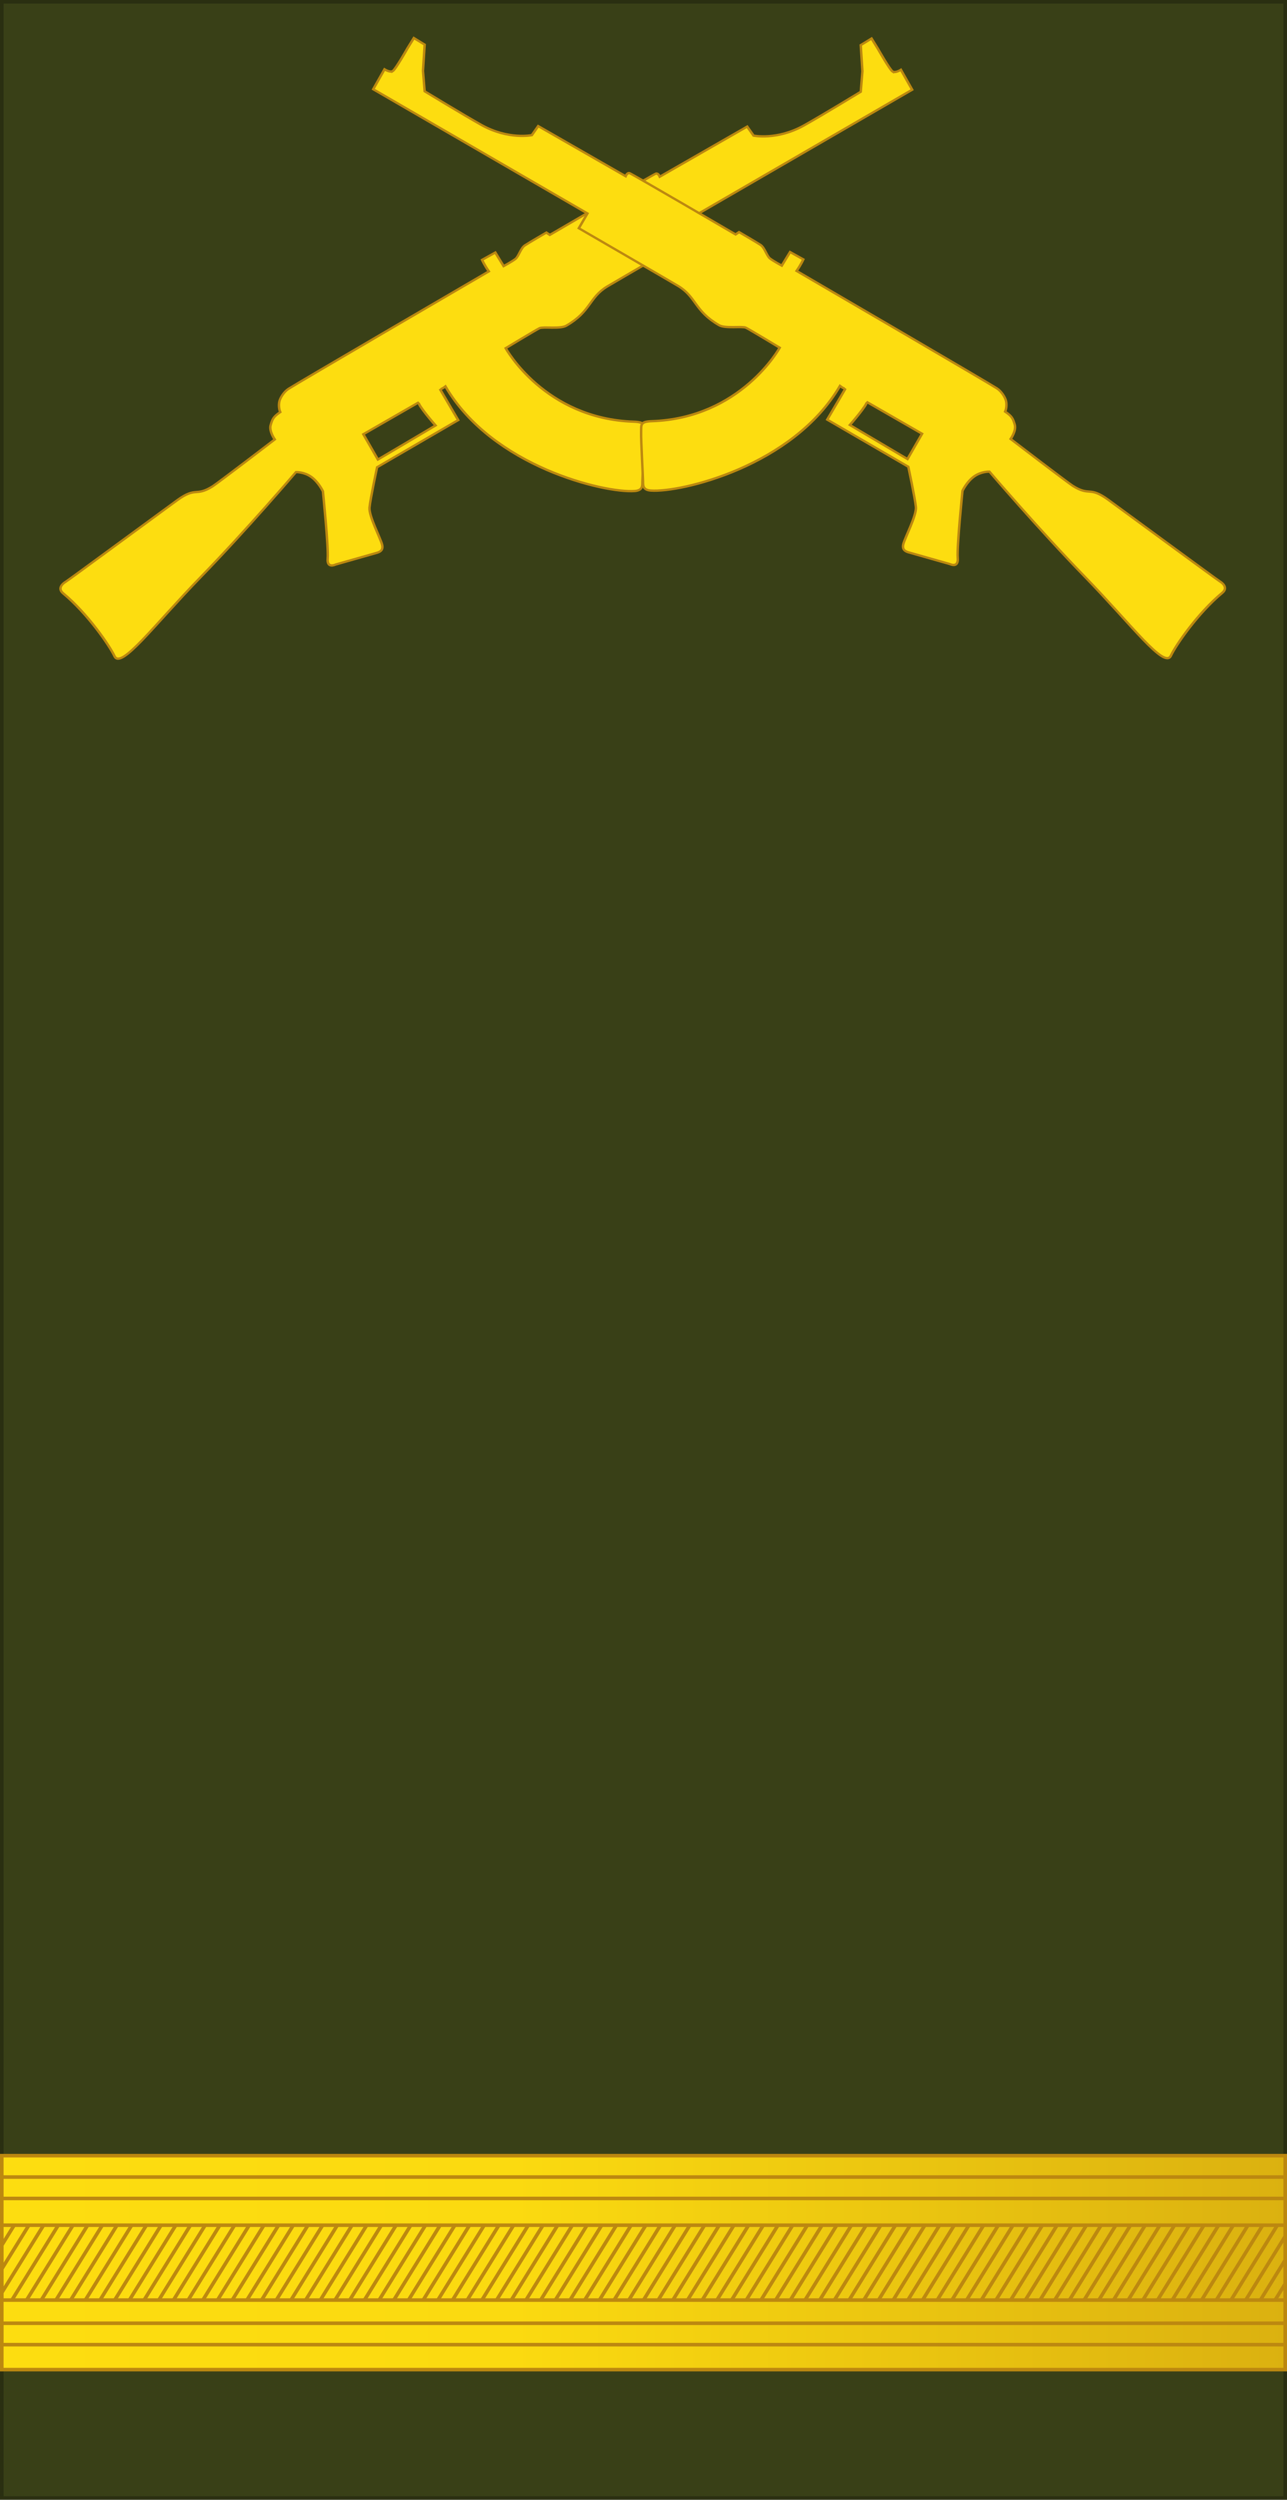 <?xml version="1.0" encoding="UTF-8" standalone="no"?>
<svg
   xmlns:dc="http://purl.org/dc/elements/1.1/"
   xmlns:cc="http://creativecommons.org/ns#"
   xmlns:rdf="http://www.w3.org/1999/02/22-rdf-syntax-ns#"
   xmlns:svg="http://www.w3.org/2000/svg"
   xmlns="http://www.w3.org/2000/svg"
   xmlns:xlink="http://www.w3.org/1999/xlink"
   xmlns:sodipodi="http://sodipodi.sourceforge.net/DTD/sodipodi-0.dtd"
   xmlns:inkscape="http://www.inkscape.org/namespaces/inkscape"
   width="180.5"
   height="350.5"
   version="1.1"
   id="svg276"
   sodipodi:docname="Angola-Army-OF-1a.svg"
   inkscape:version="1.0.2-2 (e86c870879, 2021-01-15)"
   xml:space="preserve"><rect
     style="fill:#394017;fill-opacity:1;stroke:#2a2f11;stroke-width:0.5;stroke-linecap:butt;stroke-dasharray:none;stroke-dashoffset:3.899;stroke-opacity:1"
     id="rect7"
     width="180"
     height="350"
     x="0.25"
     y="-350.25"
     transform="scale(1,-1)" /><sodipodi:namedview
     pagecolor="#ffffff"
     bordercolor="#666666"
     borderopacity="1"
     objecttolerance="10"
     gridtolerance="10"
     guidetolerance="10"
     inkscape:pageopacity="0"
     inkscape:pageshadow="2"
     inkscape:window-width="1920"
     inkscape:window-height="991"
     id="namedview278"
     showgrid="false"
     inkscape:zoom="1.6595526"
     inkscape:cx="87.940103"
     inkscape:cy="172.82647"
     inkscape:window-x="-9"
     inkscape:window-y="-9"
     inkscape:window-maximized="1"
     inkscape:current-layer="svg276"
     inkscape:snap-bbox="true"
     inkscape:snap-bbox-midpoints="true"
     inkscape:snap-intersection-paths="true"
     inkscape:document-rotation="0"
     inkscape:showpageshadow="2"
     inkscape:pagecheckerboard="0"
     inkscape:deskcolor="#d1d1d1" /><style
     id="style2"><![CDATA[.B{opacity:.5}.C{stroke:#bc8810}.D{fill:none}.E{stroke-dasharray:1, 1}.F{opacity:.25}.G{stroke-linejoin:round}.H{fill:#fbda10}]]></style><defs
     id="defs94"><linearGradient
       id="B"
       gradientTransform="translate(846.033,-121.531)"
       x1="-887.033"
       y1="799.531"
       x2="-610.033"
       y2="799.531"
       r="9.101"
       cy="793.79"
       cx="1062.115"
       gradientUnits="userSpaceOnUse"
       spreadMethod="pad"><stop
         offset="0"
         stop-color="#fddd10"
         id="stop23" /><stop
         offset=".399"
         stop-color="#fbda10"
         id="stop25" /><stop
         offset="1"
         stop-color="#dbb110"
         id="stop27" /></linearGradient><linearGradient
       id="H"
       x1="-153.883"
       y1="230.195"
       x2="-14.736"
       y2="230.195"
       gradientTransform="matrix(1,0,0,0.791,291.889,25.016)"
       r="9.101"
       cy="793.79"
       cx="1062.115"
       gradientUnits="userSpaceOnUse"
       spreadMethod="pad"><stop
         offset="0"
         stop-color="#fddd10"
         id="stop77" /><stop
         offset=".399"
         stop-color="#fbda10"
         id="stop79" /><stop
         offset="1"
         stop-color="#dbb110"
         id="stop81" /></linearGradient><linearGradient
       inkscape:collect="always"
       xlink:href="#B"
       id="linearGradient7"
       x1="2.25"
       y1="230.315"
       x2="182.75"
       y2="230.315"
       gradientUnits="userSpaceOnUse"
       gradientTransform="translate(-2.25,86.935)" /><radialGradient
       id="radialGradient71-9-6-8"
       cx="8.491"
       cy="-84.435"
       fx="8.491"
       fy="-84.435"
       r="42.5"
       y2="516.204"
       x2="993.978"
       y1="516.204"
       x1="981.495"
       fr="0"
       gradientUnits="userSpaceOnUse"
       spreadMethod="pad"><stop
         offset="0"
         stop-color="#dbb110"
         id="stop63-5-6-5" /><stop
         offset="0.783"
         stop-color="#e0b810"
         id="stop64-8-4-5" /><stop
         offset="0.816"
         stop-color="#f0cc10"
         id="stop65-9-0-29" /><stop
         offset="0.849"
         stop-color="#fad910"
         id="stop66-2-4-8" /><stop
         offset="0.882"
         stop-color="#fddd10"
         id="stop67-2-0-7" /><stop
         offset="0.914"
         stop-color="#fad910"
         id="stop68-9-1-7" /><stop
         offset="0.947"
         stop-color="#f0cc10"
         id="stop69-8-7-6" /><stop
         offset="0.986"
         stop-color="#e0b810"
         id="stop70-6-9-4" /><stop
         offset="1"
         stop-color="#dbb110"
         id="stop71-0-2-8" /></radialGradient><radialGradient
       id="radialGradient59-5-4-7-2"
       cx="8.491"
       cy="-84.435"
       fx="8.491"
       fy="-84.435"
       r="42.5"
       y2="516.204"
       x2="993.978"
       y1="516.204"
       x1="981.495"
       fr="0"
       gradientUnits="userSpaceOnUse"
       spreadMethod="pad"><stop
         offset="0"
         stop-color="#dbb110"
         id="stop46-0-9-7-5" /><stop
         offset="0.727"
         stop-color="#e0b810"
         id="stop48-86-6-0-8" /><stop
         offset="0.773"
         stop-color="#f0cc10"
         id="stop50-12-8-0-9" /><stop
         offset="0.814"
         stop-color="#fad910"
         id="stop52-1-2-6-1" /><stop
         offset="0.855"
         stop-color="#fddd10"
         id="stop54-1-9-5-5" /><stop
         offset="0.895"
         stop-color="#fad910"
         id="stop56-4-2-8-53" /><stop
         offset="0.937"
         stop-color="#f0cc10"
         id="stop57-3-3-9-3" /><stop
         offset="0.986"
         stop-color="#e0b810"
         id="stop58-6-5-1-40" /><stop
         offset="1"
         stop-color="#dbb110"
         id="stop59-6-0-2-3" /></radialGradient><radialGradient
       id="radialGradient92-6"
       cx="8.491"
       cy="-84.435"
       fx="8.491"
       fy="-84.435"
       r="42.5"
       y2="516.204"
       x2="993.978"
       y1="516.204"
       x1="981.495"
       fr="0"
       gradientUnits="userSpaceOnUse"
       spreadMethod="pad"><stop
         offset="0"
         stop-color="#dbb110"
         id="stop84-6" /><stop
         offset="0.862"
         stop-color="#f0cc10"
         id="stop90-3" /><stop
         offset="0.928"
         stop-color="#e0b810"
         id="stop91-0" /><stop
         offset="1"
         stop-color="#dbb110"
         id="stop92-2" /></radialGradient><radialGradient
       id="radialGradient71-9-6-8-2"
       cx="8.491"
       cy="-84.435"
       fx="8.491"
       fy="-84.435"
       r="42.5"
       y2="516.204"
       x2="993.978"
       y1="516.204"
       x1="981.495"
       fr="0"
       gradientUnits="userSpaceOnUse"
       spreadMethod="pad"><stop
         offset="0"
         stop-color="#dbb110"
         id="stop63-5-6-5-8" /><stop
         offset="0.783"
         stop-color="#e0b810"
         id="stop64-8-4-5-1" /><stop
         offset="0.816"
         stop-color="#f0cc10"
         id="stop65-9-0-29-8" /><stop
         offset="0.849"
         stop-color="#fad910"
         id="stop66-2-4-8-7" /><stop
         offset="0.882"
         stop-color="#fddd10"
         id="stop67-2-0-7-9" /><stop
         offset="0.914"
         stop-color="#fad910"
         id="stop68-9-1-7-2" /><stop
         offset="0.947"
         stop-color="#f0cc10"
         id="stop69-8-7-6-9" /><stop
         offset="0.986"
         stop-color="#e0b810"
         id="stop70-6-9-4-5" /><stop
         offset="1"
         stop-color="#dbb110"
         id="stop71-0-2-8-2" /></radialGradient><radialGradient
       id="radialGradient59-5-4-7-2-8"
       cx="8.491"
       cy="-84.435"
       fx="8.491"
       fy="-84.435"
       r="42.5"
       y2="516.204"
       x2="993.978"
       y1="516.204"
       x1="981.495"
       fr="0"
       gradientUnits="userSpaceOnUse"
       spreadMethod="pad"><stop
         offset="0"
         stop-color="#dbb110"
         id="stop46-0-9-7-5-7" /><stop
         offset="0.727"
         stop-color="#e0b810"
         id="stop48-86-6-0-8-5" /><stop
         offset="0.773"
         stop-color="#f0cc10"
         id="stop50-12-8-0-9-0" /><stop
         offset="0.814"
         stop-color="#fad910"
         id="stop52-1-2-6-1-0" /><stop
         offset="0.855"
         stop-color="#fddd10"
         id="stop54-1-9-5-5-8" /><stop
         offset="0.895"
         stop-color="#fad910"
         id="stop56-4-2-8-53-0" /><stop
         offset="0.937"
         stop-color="#f0cc10"
         id="stop57-3-3-9-3-6" /><stop
         offset="0.986"
         stop-color="#e0b810"
         id="stop58-6-5-1-40-1" /><stop
         offset="1"
         stop-color="#dbb110"
         id="stop59-6-0-2-3-0" /></radialGradient><radialGradient
       id="radialGradient92-6-4"
       cx="8.491"
       cy="-84.435"
       fx="8.491"
       fy="-84.435"
       r="42.5"
       y2="516.204"
       x2="993.978"
       y1="516.204"
       x1="981.495"
       fr="0"
       gradientUnits="userSpaceOnUse"
       spreadMethod="pad"><stop
         offset="0"
         stop-color="#dbb110"
         id="stop84-6-9" /><stop
         offset="0.862"
         stop-color="#f0cc10"
         id="stop90-3-5" /><stop
         offset="0.928"
         stop-color="#e0b810"
         id="stop91-0-1" /><stop
         offset="1"
         stop-color="#dbb110"
         id="stop92-2-1" /></radialGradient><radialGradient
       id="radialGradient71-9-6-8-9"
       cx="8.491"
       cy="-84.435"
       fx="8.491"
       fy="-84.435"
       r="42.5"
       y2="516.204"
       x2="993.978"
       y1="516.204"
       x1="981.495"
       fr="0"
       gradientUnits="userSpaceOnUse"
       spreadMethod="pad"><stop
         offset="0"
         stop-color="#dbb110"
         id="stop63-5-6-5-5" /><stop
         offset="0.783"
         stop-color="#e0b810"
         id="stop64-8-4-5-5" /><stop
         offset="0.816"
         stop-color="#f0cc10"
         id="stop65-9-0-29-3" /><stop
         offset="0.849"
         stop-color="#fad910"
         id="stop66-2-4-8-9" /><stop
         offset="0.882"
         stop-color="#fddd10"
         id="stop67-2-0-7-0" /><stop
         offset="0.914"
         stop-color="#fad910"
         id="stop68-9-1-7-26" /><stop
         offset="0.947"
         stop-color="#f0cc10"
         id="stop69-8-7-6-1" /><stop
         offset="0.986"
         stop-color="#e0b810"
         id="stop70-6-9-4-3" /><stop
         offset="1"
         stop-color="#dbb110"
         id="stop71-0-2-8-3" /></radialGradient><radialGradient
       id="radialGradient59-5-4-7-2-7"
       cx="8.491"
       cy="-84.435"
       fx="8.491"
       fy="-84.435"
       r="42.5"
       y2="516.204"
       x2="993.978"
       y1="516.204"
       x1="981.495"
       fr="0"
       gradientUnits="userSpaceOnUse"
       spreadMethod="pad"><stop
         offset="0"
         stop-color="#dbb110"
         id="stop46-0-9-7-5-3" /><stop
         offset="0.727"
         stop-color="#e0b810"
         id="stop48-86-6-0-8-8" /><stop
         offset="0.773"
         stop-color="#f0cc10"
         id="stop50-12-8-0-9-5" /><stop
         offset="0.814"
         stop-color="#fad910"
         id="stop52-1-2-6-1-6" /><stop
         offset="0.855"
         stop-color="#fddd10"
         id="stop54-1-9-5-5-4" /><stop
         offset="0.895"
         stop-color="#fad910"
         id="stop56-4-2-8-53-5" /><stop
         offset="0.937"
         stop-color="#f0cc10"
         id="stop57-3-3-9-3-1" /><stop
         offset="0.986"
         stop-color="#e0b810"
         id="stop58-6-5-1-40-4" /><stop
         offset="1"
         stop-color="#dbb110"
         id="stop59-6-0-2-3-02" /></radialGradient><radialGradient
       id="radialGradient92-6-7"
       cx="8.491"
       cy="-84.435"
       fx="8.491"
       fy="-84.435"
       r="42.5"
       y2="516.204"
       x2="993.978"
       y1="516.204"
       x1="981.495"
       fr="0"
       gradientUnits="userSpaceOnUse"
       spreadMethod="pad"><stop
         offset="0"
         stop-color="#dbb110"
         id="stop84-6-90" /><stop
         offset="0.862"
         stop-color="#f0cc10"
         id="stop90-3-7" /><stop
         offset="0.928"
         stop-color="#e0b810"
         id="stop91-0-10" /><stop
         offset="1"
         stop-color="#dbb110"
         id="stop92-2-0" /></radialGradient><radialGradient
       id="radialGradient71-9-6-8-6"
       cx="8.491"
       cy="-84.435"
       fx="8.491"
       fy="-84.435"
       r="42.5"
       y2="516.204"
       x2="993.978"
       y1="516.204"
       x1="981.495"
       fr="0"
       gradientUnits="userSpaceOnUse"
       spreadMethod="pad"><stop
         offset="0"
         stop-color="#dbb110"
         id="stop63-5-6-5-6" /><stop
         offset="0.783"
         stop-color="#e0b810"
         id="stop64-8-4-5-6" /><stop
         offset="0.816"
         stop-color="#f0cc10"
         id="stop65-9-0-29-85" /><stop
         offset="0.849"
         stop-color="#fad910"
         id="stop66-2-4-8-2" /><stop
         offset="0.882"
         stop-color="#fddd10"
         id="stop67-2-0-7-2" /><stop
         offset="0.914"
         stop-color="#fad910"
         id="stop68-9-1-7-4" /><stop
         offset="0.947"
         stop-color="#f0cc10"
         id="stop69-8-7-6-94" /><stop
         offset="0.986"
         stop-color="#e0b810"
         id="stop70-6-9-4-1" /><stop
         offset="1"
         stop-color="#dbb110"
         id="stop71-0-2-8-26" /></radialGradient><radialGradient
       id="radialGradient59-5-4-7-2-89"
       cx="8.491"
       cy="-84.435"
       fx="8.491"
       fy="-84.435"
       r="42.5"
       y2="516.204"
       x2="993.978"
       y1="516.204"
       x1="981.495"
       fr="0"
       gradientUnits="userSpaceOnUse"
       spreadMethod="pad"><stop
         offset="0"
         stop-color="#dbb110"
         id="stop46-0-9-7-5-35" /><stop
         offset="0.727"
         stop-color="#e0b810"
         id="stop48-86-6-0-8-7" /><stop
         offset="0.773"
         stop-color="#f0cc10"
         id="stop50-12-8-0-9-8" /><stop
         offset="0.814"
         stop-color="#fad910"
         id="stop52-1-2-6-1-2" /><stop
         offset="0.855"
         stop-color="#fddd10"
         id="stop54-1-9-5-5-0" /><stop
         offset="0.895"
         stop-color="#fad910"
         id="stop56-4-2-8-53-53" /><stop
         offset="0.937"
         stop-color="#f0cc10"
         id="stop57-3-3-9-3-2" /><stop
         offset="0.986"
         stop-color="#e0b810"
         id="stop58-6-5-1-40-7" /><stop
         offset="1"
         stop-color="#dbb110"
         id="stop59-6-0-2-3-1" /></radialGradient><radialGradient
       id="radialGradient92-6-9"
       cx="8.491"
       cy="-84.435"
       fx="8.491"
       fy="-84.435"
       r="42.5"
       y2="516.204"
       x2="993.978"
       y1="516.204"
       x1="981.495"
       fr="0"
       gradientUnits="userSpaceOnUse"
       spreadMethod="pad"><stop
         offset="0"
         stop-color="#dbb110"
         id="stop84-6-97" /><stop
         offset="0.862"
         stop-color="#f0cc10"
         id="stop90-3-56" /><stop
         offset="0.928"
         stop-color="#e0b810"
         id="stop91-0-6" /><stop
         offset="1"
         stop-color="#dbb110"
         id="stop92-2-4" /></radialGradient><linearGradient
       inkscape:collect="always"
       xlink:href="#B"
       id="linearGradient11051"
       x1="-0.09"
       y1="60.349"
       x2="400.404"
       y2="60.349"
       gradientUnits="userSpaceOnUse" /><linearGradient
       inkscape:collect="always"
       xlink:href="#B"
       id="linearGradient11053"
       x1="-0.09"
       y1="60.349"
       x2="400.404"
       y2="60.349"
       gradientUnits="userSpaceOnUse" /></defs><style
     id="style2-57"><![CDATA[.B{opacity:.5}.C{stroke:#bc8810}.D{fill:none}.E{stroke-dasharray:1, 1}.F{opacity:.25}.G{stroke-linejoin:round}.H{fill:#fbda10}]]></style><style
     id="style2-5"><![CDATA[.B{opacity:.5}.C{stroke:#bc8810}.D{opacity:.25}.E{stroke-linejoin:round}]]></style><style
     id="style2-1"><![CDATA[.B{opacity:.5}.C{stroke:#bc8810}.D{fill:none}.E{stroke-dasharray:1, 1}.F{opacity:.25}.G{stroke-linejoin:round}.H{fill:#fbda10}]]></style><g
     id="g6599"
     transform="matrix(2.829,0,0,2.811,13.915,-395.974)"
     style="fill:#f5d310;fill-opacity:1;stroke:#bc8810;stroke-opacity:1"><g
       style="fill:#f5d310;fill-opacity:1;stroke:#bc8810;stroke-opacity:1"
       transform="matrix(0.106,-0.062,0.058,0.1,-3.828,167.101)"
       id="g3017"><g
         style="fill:#f5d310;fill-opacity:1;stroke:#bc8810;stroke-opacity:1"
         id="Calque_1"><path
           inkscape:connector-curvature="0"
           d="m 396.647,19.26 c -0.625,-1.25 -0.5,-11.625 -0.5,-11.625 l -0.125,-5.25 -5.125,0.125 -4.75,10.125 -4.75,7.25 c 0,0 -18.748,0.41 -26.75,0.25 -12.5,-0.25 -19.625,-7.125 -19.625,-7.125 l -0.375,-4.75 -40.75,-0.25 c 0,0 0.25,-1.75 -0.75,-2 -1,-0.25 -49.5,-0.125 -49.5,-0.125 l -0.75,-1.625 c 0,0 -8.125,0 -10.125,0.125 -2,0.125 -4.375,2.75 -6,3 -1.625,0.25 -5.625,0.125 -5.625,0.125 L 221.022,0.635 214.897,0.51 c 0,0 -0.25,2.5 0,5.75 -10.75,0 -90.004,0.16 -93.875,0.375 -2.25,0.125 -4.592,1.48 -5.651,2.594 -1.178,1.238 -1.907,3.229 -1.974,4.281 -3.375,0.25 -4.125,0.875 -6,2.75 -1.875,1.875 -1.5,6.25 -1.5,6.25 0,0 -28.739,3.908 -31.25,4 -8.241,0.299 -5.625,-3.5 -15.125,-2.5 -5.07,0.533 -54.5,6.25 -55.75,6.25 -1.25,0 -4.219,0.566 -3.125,3.75 4.406,12.826 5.542,29.451 5.125,34.5 -0.539,6.527 20.125,-3 46.125,-10.75 26,-7.75 54.75,-18.5 54.75,-18.5 0,0 2.912,1.623 4.375,5.125 1.494,3.578 1.125,7.875 1.125,7.875 0,0 -9.5,22.25 -12,26 -2.5,3.75 1.5,4 1.5,4 l 17,4.625 c 1.75,0.418 2.791,-0.125 3.291,-1.916 0.766,-2.744 1.168,-13.584 3.168,-16.584 2,-3 10.875,-13.375 10.875,-13.375 h 37.916 l -0.041,-15.584 c 0,0 0.125,0.584 2.457,0.25 0,40.148 33.912,74.346 44.751,79.959 2.884,1.494 3.75,-0.25 4.5,-1.625 0.75,-1.375 9.416,-15.332 10.75,-18 1.333,-2.666 2.666,-3.666 -1.334,-6.332 C 204.285,73.213 205.147,38.51 205.147,38.51 c 0,0 14.25,-0.25 15.875,-0.125 1.625,0.125 6.991,4.867 9.875,4.875 11.603,0.037 13.625,-5.625 22.375,-5.75 4.003,-0.057 46.375,0 46.375,0 v -7.375 l 100.125,0.125 0.125,-9.875 c 0,0 -2.625,0.125 -3.25,-1.125 z m -258.817,33.058 0.067,-12.582 25.875,0.125 c -1.029,0.398 1.125,12.25 1.125,12.25 z"
           id="path3020"
           style="fill:url(#linearGradient11051);fill-opacity:1.0;stroke:#bc8810;stroke-opacity:1" /></g></g><g
       style="fill:#f5d310;fill-opacity:1;stroke:#bc8810;stroke-opacity:1"
       transform="matrix(-0.106,-0.062,-0.058,0.1,57.715,167.077)"
       id="g3017-0"><g
         style="fill:#f5d310;fill-opacity:1;stroke:#bc8810;stroke-opacity:1"
         id="Calque_1-0"><path
           inkscape:connector-curvature="0"
           d="m 396.647,19.26 c -0.625,-1.25 -0.5,-11.625 -0.5,-11.625 l -0.125,-5.25 -5.125,0.125 -4.75,10.125 -4.75,7.25 c 0,0 -18.748,0.41 -26.75,0.25 -12.5,-0.25 -19.625,-7.125 -19.625,-7.125 l -0.375,-4.75 -40.75,-0.25 c 0,0 0.25,-1.75 -0.75,-2 -1,-0.25 -49.5,-0.125 -49.5,-0.125 l -0.75,-1.625 c 0,0 -8.125,0 -10.125,0.125 -2,0.125 -4.375,2.75 -6,3 -1.625,0.25 -5.625,0.125 -5.625,0.125 L 221.022,0.635 214.897,0.51 c 0,0 -0.25,2.5 0,5.75 -10.75,0 -90.004,0.16 -93.875,0.375 -2.25,0.125 -4.592,1.48 -5.651,2.594 -1.178,1.238 -1.907,3.229 -1.974,4.281 -3.375,0.25 -4.125,0.875 -6,2.75 -1.875,1.875 -1.5,6.25 -1.5,6.25 0,0 -28.739,3.908 -31.25,4 -8.241,0.299 -5.625,-3.5 -15.125,-2.5 -5.07,0.533 -54.5,6.25 -55.75,6.25 -1.25,0 -4.219,0.566 -3.125,3.75 4.406,12.826 5.542,29.451 5.125,34.5 -0.539,6.527 20.125,-3 46.125,-10.75 26,-7.75 54.75,-18.5 54.75,-18.5 0,0 2.912,1.623 4.375,5.125 1.494,3.578 1.125,7.875 1.125,7.875 0,0 -9.5,22.25 -12,26 -2.5,3.75 1.5,4 1.5,4 l 17,4.625 c 1.75,0.418 2.791,-0.125 3.291,-1.916 0.766,-2.744 1.168,-13.584 3.168,-16.584 2,-3 10.875,-13.375 10.875,-13.375 h 37.916 l -0.041,-15.584 c 0,0 0.125,0.584 2.457,0.25 0,40.148 33.912,74.346 44.751,79.959 2.884,1.494 3.75,-0.25 4.5,-1.625 0.75,-1.375 9.416,-15.332 10.75,-18 1.333,-2.666 2.666,-3.666 -1.334,-6.332 C 204.285,73.213 205.147,38.51 205.147,38.51 c 0,0 14.25,-0.25 15.875,-0.125 1.625,0.125 6.991,4.867 9.875,4.875 11.603,0.037 13.625,-5.625 22.375,-5.75 4.003,-0.057 46.375,0 46.375,0 v -7.375 l 100.125,0.125 0.125,-9.875 c 0,0 -2.625,0.125 -3.25,-1.125 z m -258.817,33.058 0.067,-12.582 25.875,0.125 c -1.029,0.398 1.125,12.25 1.125,12.25 z"
           id="path3020-2"
           style="fill:url(#linearGradient11053);fill-opacity:1.0;stroke:#bc8810;stroke-opacity:1" /></g></g></g><style
     id="style2-0"><![CDATA[.B{stroke-linecap:round}.C{stroke-opacity:1}.D{stroke-linejoin:round}.E{stroke-width:.891}.F{stroke-width:.892}.G{fill-rule:evenodd}.H{stroke-width:1.445}.I{fill:none}.J{fill:#a80}.K{stroke-width:1.295}.L{stroke-width:1.04}.M{stroke-width:.968}.N{stroke-width:2.109}.O{stroke:#a80}.P{stroke-width:1.229}]]></style><g
     id="g11152"><rect
       style="fill:url(#linearGradient7);stroke:#bc8810;stroke-width:0.5;stroke-linecap:square;stroke-dasharray:none;stroke-dashoffset:3.899;stroke-opacity:1"
       id="rect3"
       width="180"
       height="30"
       x="0.25"
       y="302.25" /><rect
       style="fill:none;fill-opacity:1;stroke:#bc8810;stroke-width:0.5;stroke-linecap:square;stroke-dasharray:none;stroke-dashoffset:3.899;stroke-opacity:1"
       id="rect3-7-2"
       width="180"
       height="3"
       x="0.25"
       y="305.25" /><rect
       style="fill:none;fill-opacity:1;stroke:#bc8810;stroke-width:0.5;stroke-linecap:square;stroke-dasharray:none;stroke-dashoffset:3.899;stroke-opacity:1"
       id="rect3-7-2-2"
       width="180"
       height="3"
       x="0.25"
       y="325.75" /><g
       id="g4"
       transform="translate(244.026,153.404)"><rect
         style="fill:none;fill-opacity:1;stroke:#bc8810;stroke-width:0.5;stroke-linecap:square;stroke-dasharray:none;stroke-dashoffset:3.899;stroke-opacity:1"
         id="rect3-7-2-9"
         width="180"
         height="10.5"
         x="-243.776"
         y="158.596" /><path
         style="fill:none;fill-opacity:1;stroke:#bc8810;stroke-width:0.5;stroke-linecap:butt;stroke-dasharray:none;stroke-dashoffset:3.899;stroke-opacity:1"
         d="m -114.316,158.596 -6.5,10.5"
         id="path4" /><path
         style="fill:none;fill-opacity:1;stroke:#bc8810;stroke-width:0.5;stroke-linecap:butt;stroke-dasharray:none;stroke-dashoffset:3.899;stroke-opacity:1"
         d="m -112.256,158.596 -6.5,10.5"
         id="path4-5" /><path
         style="fill:none;fill-opacity:1;stroke:#bc8810;stroke-width:0.5;stroke-linecap:butt;stroke-dasharray:none;stroke-dashoffset:3.899;stroke-opacity:1"
         d="m -110.196,158.596 -6.5,10.5"
         id="path4-8" /><path
         style="fill:none;fill-opacity:1;stroke:#bc8810;stroke-width:0.5;stroke-linecap:butt;stroke-dasharray:none;stroke-dashoffset:3.899;stroke-opacity:1"
         d="m -108.136,158.596 -6.5,10.5"
         id="path4-5-6" /><path
         style="fill:none;fill-opacity:1;stroke:#bc8810;stroke-width:0.5;stroke-linecap:butt;stroke-dasharray:none;stroke-dashoffset:3.899;stroke-opacity:1"
         d="m -106.076,158.596 -6.5,10.5"
         id="path4-9" /><path
         style="fill:none;fill-opacity:1;stroke:#bc8810;stroke-width:0.5;stroke-linecap:butt;stroke-dasharray:none;stroke-dashoffset:3.899;stroke-opacity:1"
         d="m -104.016,158.596 -6.5,10.5"
         id="path4-5-0" /><path
         style="fill:none;fill-opacity:1;stroke:#bc8810;stroke-width:0.5;stroke-linecap:butt;stroke-dasharray:none;stroke-dashoffset:3.899;stroke-opacity:1"
         d="m -101.956,158.596 -6.5,10.5"
         id="path4-8-5" /><path
         style="fill:none;fill-opacity:1;stroke:#bc8810;stroke-width:0.5;stroke-linecap:butt;stroke-dasharray:none;stroke-dashoffset:3.899;stroke-opacity:1"
         d="m -99.897,158.596 -6.5,10.5"
         id="path4-5-6-6" /><path
         style="fill:none;fill-opacity:1;stroke:#bc8810;stroke-width:0.5;stroke-linecap:butt;stroke-dasharray:none;stroke-dashoffset:3.899;stroke-opacity:1"
         d="m -97.837,158.596 -6.5,10.5"
         id="path4-4" /><path
         style="fill:none;fill-opacity:1;stroke:#bc8810;stroke-width:0.5;stroke-linecap:butt;stroke-dasharray:none;stroke-dashoffset:3.899;stroke-opacity:1"
         d="m -95.777,158.596 -6.5,10.5"
         id="path4-5-4" /><path
         style="fill:none;fill-opacity:1;stroke:#bc8810;stroke-width:0.5;stroke-linecap:butt;stroke-dasharray:none;stroke-dashoffset:3.899;stroke-opacity:1"
         d="m -93.717,158.596 -6.5,10.5"
         id="path4-8-0" /><path
         style="fill:none;fill-opacity:1;stroke:#bc8810;stroke-width:0.5;stroke-linecap:butt;stroke-dasharray:none;stroke-dashoffset:3.899;stroke-opacity:1"
         d="m -91.657,158.596 -6.5,10.5"
         id="path4-5-6-1" /><path
         style="fill:none;fill-opacity:1;stroke:#bc8810;stroke-width:0.5;stroke-linecap:butt;stroke-dasharray:none;stroke-dashoffset:3.899;stroke-opacity:1"
         d="m -89.597,158.596 -6.5,10.5"
         id="path4-9-0" /><path
         style="fill:none;fill-opacity:1;stroke:#bc8810;stroke-width:0.5;stroke-linecap:butt;stroke-dasharray:none;stroke-dashoffset:3.899;stroke-opacity:1"
         d="m -87.537,158.596 -6.5,10.5"
         id="path4-5-0-6" /><path
         style="fill:none;fill-opacity:1;stroke:#bc8810;stroke-width:0.5;stroke-linecap:butt;stroke-dasharray:none;stroke-dashoffset:3.899;stroke-opacity:1"
         d="m -85.477,158.596 -6.5,10.5"
         id="path4-8-5-8" /><path
         style="fill:none;fill-opacity:1;stroke:#bc8810;stroke-width:0.5;stroke-linecap:butt;stroke-dasharray:none;stroke-dashoffset:3.899;stroke-opacity:1"
         d="m -83.417,158.596 -6.5,10.5"
         id="path4-5-6-6-1" /><path
         style="fill:none;fill-opacity:1;stroke:#bc8810;stroke-width:0.5;stroke-linecap:butt;stroke-dasharray:none;stroke-dashoffset:3.899;stroke-opacity:1"
         d="m -81.357,158.596 -6.5,10.5"
         id="path4-3" /><path
         style="fill:none;fill-opacity:1;stroke:#bc8810;stroke-width:0.5;stroke-linecap:butt;stroke-dasharray:none;stroke-dashoffset:3.899;stroke-opacity:1"
         d="m -79.297,158.596 -6.5,10.5"
         id="path4-5-44" /><path
         style="fill:none;fill-opacity:1;stroke:#bc8810;stroke-width:0.5;stroke-linecap:butt;stroke-dasharray:none;stroke-dashoffset:3.899;stroke-opacity:1"
         d="m -77.237,158.596 -6.5,10.5"
         id="path4-8-1" /><path
         style="fill:none;fill-opacity:1;stroke:#bc8810;stroke-width:0.5;stroke-linecap:butt;stroke-dasharray:none;stroke-dashoffset:3.899;stroke-opacity:1"
         d="m -75.177,158.596 -6.5,10.5"
         id="path4-5-6-7" /><path
         style="fill:none;fill-opacity:1;stroke:#bc8810;stroke-width:0.5;stroke-linecap:butt;stroke-dasharray:none;stroke-dashoffset:3.899;stroke-opacity:1"
         d="m -73.117,158.596 -6.5,10.5"
         id="path4-9-1" /><path
         style="fill:none;fill-opacity:1;stroke:#bc8810;stroke-width:0.5;stroke-linecap:butt;stroke-dasharray:none;stroke-dashoffset:3.899;stroke-opacity:1"
         d="m -71.057,158.596 -6.5,10.5"
         id="path4-5-0-2" /><path
         style="fill:none;fill-opacity:1;stroke:#bc8810;stroke-width:0.5;stroke-linecap:butt;stroke-dasharray:none;stroke-dashoffset:3.899;stroke-opacity:1"
         d="m -68.997,158.596 -6.5,10.5"
         id="path4-8-5-80" /><path
         style="fill:none;fill-opacity:1;stroke:#bc8810;stroke-width:0.5;stroke-linecap:butt;stroke-dasharray:none;stroke-dashoffset:3.899;stroke-opacity:1"
         d="m -66.937,158.596 -6.5,10.5"
         id="path4-5-6-6-5" /><path
         style="fill:none;fill-opacity:1;stroke:#bc8810;stroke-width:0.5;stroke-linecap:butt;stroke-dasharray:none;stroke-dashoffset:3.899;stroke-opacity:1"
         d="m -64.877,158.596 -6.5,10.5"
         id="path4-4-5" /><path
         style="fill:none;fill-opacity:1;stroke:#bc8810;stroke-width:0.5;stroke-linecap:butt;stroke-dasharray:none;stroke-dashoffset:3.899;stroke-opacity:1"
         d="m -180.235,158.596 -6.5,10.5"
         id="path4-1" /><path
         style="fill:none;fill-opacity:1;stroke:#bc8810;stroke-width:0.5;stroke-linecap:butt;stroke-dasharray:none;stroke-dashoffset:3.899;stroke-opacity:1"
         d="m -178.175,158.596 -6.5,10.5"
         id="path4-5-8" /><path
         style="fill:none;fill-opacity:1;stroke:#bc8810;stroke-width:0.5;stroke-linecap:butt;stroke-dasharray:none;stroke-dashoffset:3.899;stroke-opacity:1"
         d="m -176.115,158.596 -6.5,10.5"
         id="path4-8-7" /><path
         style="fill:none;fill-opacity:1;stroke:#bc8810;stroke-width:0.5;stroke-linecap:butt;stroke-dasharray:none;stroke-dashoffset:3.899;stroke-opacity:1"
         d="m -174.055,158.596 -6.5,10.5"
         id="path4-5-6-0" /><path
         style="fill:none;fill-opacity:1;stroke:#bc8810;stroke-width:0.5;stroke-linecap:butt;stroke-dasharray:none;stroke-dashoffset:3.899;stroke-opacity:1"
         d="m -171.995,158.596 -6.5,10.5"
         id="path4-9-7" /><path
         style="fill:none;fill-opacity:1;stroke:#bc8810;stroke-width:0.5;stroke-linecap:butt;stroke-dasharray:none;stroke-dashoffset:3.899;stroke-opacity:1"
         d="m -169.936,158.596 -6.5,10.5"
         id="path4-5-0-8" /><path
         style="fill:none;fill-opacity:1;stroke:#bc8810;stroke-width:0.5;stroke-linecap:butt;stroke-dasharray:none;stroke-dashoffset:3.899;stroke-opacity:1"
         d="m -167.876,158.596 -6.5,10.5"
         id="path4-8-5-1" /><path
         style="fill:none;fill-opacity:1;stroke:#bc8810;stroke-width:0.5;stroke-linecap:butt;stroke-dasharray:none;stroke-dashoffset:3.899;stroke-opacity:1"
         d="m -165.816,158.596 -6.5,10.5"
         id="path4-5-6-6-10" /><path
         style="fill:none;fill-opacity:1;stroke:#bc8810;stroke-width:0.5;stroke-linecap:butt;stroke-dasharray:none;stroke-dashoffset:3.899;stroke-opacity:1"
         d="m -163.756,158.596 -6.5,10.5"
         id="path4-4-2" /><path
         style="fill:none;fill-opacity:1;stroke:#bc8810;stroke-width:0.5;stroke-linecap:butt;stroke-dasharray:none;stroke-dashoffset:3.899;stroke-opacity:1"
         d="m -161.696,158.596 -6.5,10.5"
         id="path4-5-4-6" /><path
         style="fill:none;fill-opacity:1;stroke:#bc8810;stroke-width:0.5;stroke-linecap:butt;stroke-dasharray:none;stroke-dashoffset:3.899;stroke-opacity:1"
         d="m -159.636,158.596 -6.5,10.5"
         id="path4-8-0-2" /><path
         style="fill:none;fill-opacity:1;stroke:#bc8810;stroke-width:0.5;stroke-linecap:butt;stroke-dasharray:none;stroke-dashoffset:3.899;stroke-opacity:1"
         d="m -157.576,158.596 -6.5,10.5"
         id="path4-5-6-1-09" /><path
         style="fill:none;fill-opacity:1;stroke:#bc8810;stroke-width:0.5;stroke-linecap:butt;stroke-dasharray:none;stroke-dashoffset:3.899;stroke-opacity:1"
         d="m -155.516,158.596 -6.5,10.5"
         id="path4-9-0-8" /><path
         style="fill:none;fill-opacity:1;stroke:#bc8810;stroke-width:0.5;stroke-linecap:butt;stroke-dasharray:none;stroke-dashoffset:3.899;stroke-opacity:1"
         d="m -153.456,158.596 -6.5,10.5"
         id="path4-5-0-6-2" /><path
         style="fill:none;fill-opacity:1;stroke:#bc8810;stroke-width:0.5;stroke-linecap:butt;stroke-dasharray:none;stroke-dashoffset:3.899;stroke-opacity:1"
         d="m -151.396,158.596 -6.5,10.5"
         id="path4-8-5-8-8" /><path
         style="fill:none;fill-opacity:1;stroke:#bc8810;stroke-width:0.5;stroke-linecap:butt;stroke-dasharray:none;stroke-dashoffset:3.899;stroke-opacity:1"
         d="m -149.336,158.596 -6.5,10.5"
         id="path4-5-6-6-1-2" /><path
         style="fill:none;fill-opacity:1;stroke:#bc8810;stroke-width:0.5;stroke-linecap:butt;stroke-dasharray:none;stroke-dashoffset:3.899;stroke-opacity:1"
         d="m -147.276,158.596 -6.5,10.5"
         id="path4-3-1" /><path
         style="fill:none;fill-opacity:1;stroke:#bc8810;stroke-width:0.5;stroke-linecap:butt;stroke-dasharray:none;stroke-dashoffset:3.899;stroke-opacity:1"
         d="m -145.216,158.596 -6.5,10.5"
         id="path4-5-44-1" /><path
         style="fill:none;fill-opacity:1;stroke:#bc8810;stroke-width:0.5;stroke-linecap:butt;stroke-dasharray:none;stroke-dashoffset:3.899;stroke-opacity:1"
         d="m -143.156,158.596 -6.5,10.5"
         id="path4-8-1-1" /><path
         style="fill:none;fill-opacity:1;stroke:#bc8810;stroke-width:0.5;stroke-linecap:butt;stroke-dasharray:none;stroke-dashoffset:3.899;stroke-opacity:1"
         d="m -141.096,158.596 -6.5,10.5"
         id="path4-5-6-7-7" /><path
         style="fill:none;fill-opacity:1;stroke:#bc8810;stroke-width:0.5;stroke-linecap:butt;stroke-dasharray:none;stroke-dashoffset:3.899;stroke-opacity:1"
         d="m -139.036,158.596 -6.5,10.5"
         id="path4-9-1-7" /><path
         style="fill:none;fill-opacity:1;stroke:#bc8810;stroke-width:0.5;stroke-linecap:butt;stroke-dasharray:none;stroke-dashoffset:3.899;stroke-opacity:1"
         d="m -136.976,158.596 -6.5,10.5"
         id="path4-5-0-2-7" /><path
         style="fill:none;fill-opacity:1;stroke:#bc8810;stroke-width:0.5;stroke-linecap:butt;stroke-dasharray:none;stroke-dashoffset:3.899;stroke-opacity:1"
         d="m -134.916,158.596 -6.5,10.5"
         id="path4-8-5-80-2" /><path
         style="fill:none;fill-opacity:1;stroke:#bc8810;stroke-width:0.5;stroke-linecap:butt;stroke-dasharray:none;stroke-dashoffset:3.899;stroke-opacity:1"
         d="m -132.856,158.596 -6.5,10.5"
         id="path4-5-6-6-5-4" /><path
         style="fill:none;fill-opacity:1;stroke:#bc8810;stroke-width:0.5;stroke-linecap:butt;stroke-dasharray:none;stroke-dashoffset:3.899;stroke-opacity:1"
         d="m -130.796,158.596 -6.5,10.5"
         id="path4-4-5-3" /><path
         style="fill:none;fill-opacity:1;stroke:#bc8810;stroke-width:0.5;stroke-linecap:butt;stroke-dasharray:none;stroke-dashoffset:3.899;stroke-opacity:1"
         d="m -128.736,158.596 -6.5,10.5"
         id="path4-5-4-8-8" /><path
         style="fill:none;fill-opacity:1;stroke:#bc8810;stroke-width:0.5;stroke-linecap:butt;stroke-dasharray:none;stroke-dashoffset:3.899;stroke-opacity:1"
         d="m -126.676,158.596 -6.5,10.5"
         id="path4-8-0-9-5" /><path
         style="fill:none;fill-opacity:1;stroke:#bc8810;stroke-width:0.5;stroke-linecap:butt;stroke-dasharray:none;stroke-dashoffset:3.899;stroke-opacity:1"
         d="m -124.616,158.596 -6.5,10.5"
         id="path4-5-6-1-0-7" /><path
         style="fill:none;fill-opacity:1;stroke:#bc8810;stroke-width:0.5;stroke-linecap:butt;stroke-dasharray:none;stroke-dashoffset:3.899;stroke-opacity:1"
         d="m -122.556,158.596 -6.5,10.5"
         id="path4-9-0-9-2" /><path
         style="fill:none;fill-opacity:1;stroke:#bc8810;stroke-width:0.5;stroke-linecap:butt;stroke-dasharray:none;stroke-dashoffset:3.899;stroke-opacity:1"
         d="m -120.496,158.596 -6.5,10.5"
         id="path4-5-0-6-8-7" /><path
         style="fill:none;fill-opacity:1;stroke:#bc8810;stroke-width:0.5;stroke-linecap:butt;stroke-dasharray:none;stroke-dashoffset:3.899;stroke-opacity:1"
         d="m -118.436,158.596 -6.5,10.5"
         id="path4-8-5-8-6-5" /><path
         style="fill:none;fill-opacity:1;stroke:#bc8810;stroke-width:0.5;stroke-linecap:butt;stroke-dasharray:none;stroke-dashoffset:3.899;stroke-opacity:1"
         d="m -116.376,158.596 -6.5,10.5"
         id="path4-5-6-6-1-7-9" /><path
         style="fill:none;fill-opacity:1;stroke:#bc8810;stroke-width:0.5;stroke-linecap:butt;stroke-dasharray:none;stroke-dashoffset:3.899;stroke-opacity:1"
         d="m -242.035,158.596 -1.741,2.813"
         id="path4-8-4-5"
         sodipodi:nodetypes="cc" /><path
         style="fill:none;fill-opacity:1;stroke:#bc8810;stroke-width:0.5;stroke-linecap:butt;stroke-dasharray:none;stroke-dashoffset:3.899;stroke-opacity:1"
         d="m -235.855,158.596 -6.5,10.5"
         id="path4-5-0-0" /><path
         style="fill:none;fill-opacity:1;stroke:#bc8810;stroke-width:0.5;stroke-linecap:butt;stroke-dasharray:none;stroke-dashoffset:3.899;stroke-opacity:1"
         d="m -233.795,158.596 -6.5,10.5"
         id="path4-8-5-2" /><path
         style="fill:none;fill-opacity:1;stroke:#bc8810;stroke-width:0.5;stroke-linecap:butt;stroke-dasharray:none;stroke-dashoffset:3.899;stroke-opacity:1"
         d="m -231.735,158.596 -6.5,10.5"
         id="path4-5-6-6-9" /><path
         style="fill:none;fill-opacity:1;stroke:#bc8810;stroke-width:0.5;stroke-linecap:butt;stroke-dasharray:none;stroke-dashoffset:3.899;stroke-opacity:1"
         d="m -229.675,158.596 -6.5,10.5"
         id="path4-4-4" /><path
         style="fill:none;fill-opacity:1;stroke:#bc8810;stroke-width:0.5;stroke-linecap:butt;stroke-dasharray:none;stroke-dashoffset:3.899;stroke-opacity:1"
         d="m -227.615,158.596 -6.5,10.5"
         id="path4-5-4-67" /><path
         style="fill:none;fill-opacity:1;stroke:#bc8810;stroke-width:0.5;stroke-linecap:butt;stroke-dasharray:none;stroke-dashoffset:3.899;stroke-opacity:1"
         d="m -225.555,158.596 -6.5,10.5"
         id="path4-8-0-6" /><path
         style="fill:none;fill-opacity:1;stroke:#bc8810;stroke-width:0.5;stroke-linecap:butt;stroke-dasharray:none;stroke-dashoffset:3.899;stroke-opacity:1"
         d="m -223.495,158.596 -6.5,10.5"
         id="path4-5-6-1-8" /><path
         style="fill:none;fill-opacity:1;stroke:#bc8810;stroke-width:0.5;stroke-linecap:butt;stroke-dasharray:none;stroke-dashoffset:3.899;stroke-opacity:1"
         d="m -221.435,158.596 -6.5,10.5"
         id="path4-9-0-82" /><path
         style="fill:none;fill-opacity:1;stroke:#bc8810;stroke-width:0.5;stroke-linecap:butt;stroke-dasharray:none;stroke-dashoffset:3.899;stroke-opacity:1"
         d="m -219.375,158.596 -6.5,10.5"
         id="path4-5-0-6-7" /><path
         style="fill:none;fill-opacity:1;stroke:#bc8810;stroke-width:0.5;stroke-linecap:butt;stroke-dasharray:none;stroke-dashoffset:3.899;stroke-opacity:1"
         d="m -217.315,158.596 -6.5,10.5"
         id="path4-8-5-8-4" /><path
         style="fill:none;fill-opacity:1;stroke:#bc8810;stroke-width:0.5;stroke-linecap:butt;stroke-dasharray:none;stroke-dashoffset:3.899;stroke-opacity:1"
         d="m -215.255,158.596 -6.5,10.5"
         id="path4-5-6-6-1-24" /><path
         style="fill:none;fill-opacity:1;stroke:#bc8810;stroke-width:0.5;stroke-linecap:butt;stroke-dasharray:none;stroke-dashoffset:3.899;stroke-opacity:1"
         d="m -213.195,158.596 -6.5,10.5"
         id="path4-3-9" /><path
         style="fill:none;fill-opacity:1;stroke:#bc8810;stroke-width:0.5;stroke-linecap:butt;stroke-dasharray:none;stroke-dashoffset:3.899;stroke-opacity:1"
         d="m -211.135,158.596 -6.5,10.5"
         id="path4-5-44-3" /><path
         style="fill:none;fill-opacity:1;stroke:#bc8810;stroke-width:0.5;stroke-linecap:butt;stroke-dasharray:none;stroke-dashoffset:3.899;stroke-opacity:1"
         d="m -209.075,158.596 -6.5,10.5"
         id="path4-8-1-5" /><path
         style="fill:none;fill-opacity:1;stroke:#bc8810;stroke-width:0.5;stroke-linecap:butt;stroke-dasharray:none;stroke-dashoffset:3.899;stroke-opacity:1"
         d="m -207.015,158.596 -6.5,10.5"
         id="path4-5-6-7-3" /><path
         style="fill:none;fill-opacity:1;stroke:#bc8810;stroke-width:0.5;stroke-linecap:butt;stroke-dasharray:none;stroke-dashoffset:3.899;stroke-opacity:1"
         d="m -204.955,158.596 -6.5,10.5"
         id="path4-9-1-2" /><path
         style="fill:none;fill-opacity:1;stroke:#bc8810;stroke-width:0.5;stroke-linecap:butt;stroke-dasharray:none;stroke-dashoffset:3.899;stroke-opacity:1"
         d="m -202.895,158.596 -6.5,10.5"
         id="path4-5-0-2-3" /><path
         style="fill:none;fill-opacity:1;stroke:#bc8810;stroke-width:0.5;stroke-linecap:butt;stroke-dasharray:none;stroke-dashoffset:3.899;stroke-opacity:1"
         d="m -200.835,158.596 -6.5,10.5"
         id="path4-8-5-80-4" /><path
         style="fill:none;fill-opacity:1;stroke:#bc8810;stroke-width:0.5;stroke-linecap:butt;stroke-dasharray:none;stroke-dashoffset:3.899;stroke-opacity:1"
         d="m -198.775,158.596 -6.5,10.5"
         id="path4-5-6-6-5-8" /><path
         style="fill:none;fill-opacity:1;stroke:#bc8810;stroke-width:0.5;stroke-linecap:butt;stroke-dasharray:none;stroke-dashoffset:3.899;stroke-opacity:1"
         d="m -196.715,158.596 -6.5,10.5"
         id="path4-4-5-8" /><path
         style="fill:none;fill-opacity:1;stroke:#bc8810;stroke-width:0.5;stroke-linecap:butt;stroke-dasharray:none;stroke-dashoffset:3.899;stroke-opacity:1"
         d="m -194.655,158.596 -6.5,10.5"
         id="path4-5-4-8-6" /><path
         style="fill:none;fill-opacity:1;stroke:#bc8810;stroke-width:0.5;stroke-linecap:butt;stroke-dasharray:none;stroke-dashoffset:3.899;stroke-opacity:1"
         d="m -192.595,158.596 -6.5,10.5"
         id="path4-8-0-9-6" /><path
         style="fill:none;fill-opacity:1;stroke:#bc8810;stroke-width:0.5;stroke-linecap:butt;stroke-dasharray:none;stroke-dashoffset:3.899;stroke-opacity:1"
         d="m -190.535,158.596 -6.5,10.5"
         id="path4-5-6-1-0-4" /><path
         style="fill:none;fill-opacity:1;stroke:#bc8810;stroke-width:0.5;stroke-linecap:butt;stroke-dasharray:none;stroke-dashoffset:3.899;stroke-opacity:1"
         d="m -188.475,158.596 -6.5,10.5"
         id="path4-9-0-9-1" /><path
         style="fill:none;fill-opacity:1;stroke:#bc8810;stroke-width:0.5;stroke-linecap:butt;stroke-dasharray:none;stroke-dashoffset:3.899;stroke-opacity:1"
         d="m -186.415,158.596 -6.5,10.5"
         id="path4-5-0-6-8-72" /><path
         style="fill:none;fill-opacity:1;stroke:#bc8810;stroke-width:0.5;stroke-linecap:butt;stroke-dasharray:none;stroke-dashoffset:3.899;stroke-opacity:1"
         d="m -184.355,158.596 -6.5,10.5"
         id="path4-8-5-8-6-4" /><path
         style="fill:none;fill-opacity:1;stroke:#bc8810;stroke-width:0.5;stroke-linecap:butt;stroke-dasharray:none;stroke-dashoffset:3.899;stroke-opacity:1"
         d="m -182.295,158.596 -6.5,10.5"
         id="path4-5-6-6-1-7-4" /><path
         style="fill:none;fill-opacity:1;stroke:#bc8810;stroke-width:0.5;stroke-linecap:butt;stroke-dasharray:none;stroke-dashoffset:3.899;stroke-opacity:1"
         d="m -239.975,158.596 -3.801,6.14"
         id="path4-8-4-0"
         sodipodi:nodetypes="cc" /><path
         style="fill:none;fill-opacity:1;stroke:#bc8810;stroke-width:0.5;stroke-linecap:butt;stroke-dasharray:none;stroke-dashoffset:3.899;stroke-opacity:1"
         d="m -237.915,158.596 -5.861,9.468"
         id="path4-8-4-8"
         sodipodi:nodetypes="cc" /><path
         style="fill:none;fill-opacity:1;stroke:#bc8810;stroke-width:0.5;stroke-linecap:butt;stroke-dasharray:none;stroke-dashoffset:3.899;stroke-opacity:1"
         d="m -63.776,160.145 -5.541,8.951"
         id="path4-8-4"
         sodipodi:nodetypes="cc" /><path
         style="fill:none;fill-opacity:1;stroke:#bc8810;stroke-width:0.5;stroke-linecap:butt;stroke-dasharray:none;stroke-dashoffset:3.899;stroke-opacity:1"
         d="m -63.776,163.473 -3.481,5.623"
         id="path4-8-4-4"
         sodipodi:nodetypes="cc" /><path
         style="fill:none;fill-opacity:1;stroke:#bc8810;stroke-width:0.5;stroke-linecap:butt;stroke-dasharray:none;stroke-dashoffset:3.899;stroke-opacity:1"
         d="m -63.776,166.801 -1.421,2.296"
         id="path4-8-4-3"
         sodipodi:nodetypes="cc" /></g></g><style
     id="style2-7"><![CDATA[.B{opacity:.5}.C{stroke:#bc8810}.D{fill:none}.E{stroke-dasharray:1, 1}.F{opacity:.25}.G{stroke-linejoin:round}.H{fill:#fbda10}]]></style><style
     id="style2-57-4"><![CDATA[.B{opacity:.5}.C{stroke:#bc8810}.D{fill:none}.E{stroke-dasharray:1, 1}.F{opacity:.25}.G{stroke-linejoin:round}.H{fill:#fbda10}]]></style><style
     id="style2-5-5"><![CDATA[.B{opacity:.5}.C{stroke:#bc8810}.D{opacity:.25}.E{stroke-linejoin:round}]]></style><style
     id="style2-1-6"><![CDATA[.B{opacity:.5}.C{stroke:#bc8810}.D{fill:none}.E{stroke-dasharray:1, 1}.F{opacity:.25}.G{stroke-linejoin:round}.H{fill:#fbda10}]]></style><style
     id="style2-0-3"><![CDATA[.B{stroke-linecap:round}.C{stroke-opacity:1}.D{stroke-linejoin:round}.E{stroke-width:.891}.F{stroke-width:.892}.G{fill-rule:evenodd}.H{stroke-width:1.445}.I{fill:none}.J{fill:#a80}.K{stroke-width:1.295}.L{stroke-width:1.04}.M{stroke-width:.968}.N{stroke-width:2.109}.O{stroke:#a80}.P{stroke-width:1.229}]]></style><style
     id="style2-59"><![CDATA[.B{opacity:.5}.C{stroke:#bc8810}.D{fill:none}.E{stroke-dasharray:1, 1}.F{opacity:.25}.G{stroke-linejoin:round}.H{fill:#fbda10}]]></style><style
     id="style2-04"><![CDATA[.B{opacity:.5}.C{stroke:#bc8810}.D{fill:none}.E{stroke-dasharray:1, 1}.F{opacity:.25}.G{stroke-linejoin:round}.H{fill:#fbda10}]]></style><style
     id="style2-6"><![CDATA[.B{opacity:.5}.C{stroke:#bc8810}.D{fill:none}.E{stroke-dasharray:1, 1}.F{opacity:.25}.G{stroke-linejoin:round}.H{fill:#fbda10}]]></style><g
     style="fill:#ffe24b;stroke-width:3.223"
     id="g4-4"
     transform="matrix(0.461,0,0,0.47,-924.938,-251.884)" /><g
     style="fill:#ffe24b;stroke-width:3.223"
     id="g6"
     transform="matrix(-0.461,0,0,0.47,1482.912,-251.884)" /><g
     style="fill:#ffe24b;stroke-width:3.223"
     id="g8"
     transform="matrix(0.461,0,0,0.47,212.263,-277.228)" /><g
     style="fill:#ffe24b;stroke-width:3.223"
     id="g10"
     transform="matrix(-0.461,0,0,0.47,2620.069,-277.228)" /><g
     style="fill:#ffe24b;stroke-width:3.223"
     id="g12"
     transform="matrix(0.037,0,0,0.031,-413.102,119.673)" /><g
     style="fill:#ffe24b;stroke-width:3.223"
     id="g14"
     transform="matrix(-0.037,0,0,0.031,-218.803,119.673)" /><g
     style="fill:#ffe24b;stroke-width:3.223"
     id="g16"
     transform="matrix(0.037,0,0,0.031,-321.337,118.02)" /><g
     style="fill:#ffe24b;stroke-width:3.223"
     id="g18"
     transform="matrix(-0.037,0,0,0.031,-127.039,118.02)" /><g
     id="g4884"
     transform="translate(-783.439,-75.005)"><g
       transform="translate(-2.73,-20.433)"
       id="g6125" /></g><path
     style="fill:#e39312;fill-opacity:1;stroke:none;stroke-width:1"
     d=""
     id="path3950"
     inkscape:connector-curvature="0" /><g
     style="fill:#ffe24b;stroke-width:3.223"
     id="g4-72"
     transform="matrix(0.461,0,0,0.47,-1046.783,0.822)" /><g
     style="fill:#ffe24b;stroke-width:3.223"
     id="g6-6"
     transform="matrix(-0.461,0,0,0.47,1361.066,0.822)" /><g
     style="fill:#ffe24b;stroke-width:3.223"
     id="g8-22"
     transform="matrix(0.461,0,0,0.47,90.417,-24.521)" /><g
     style="fill:#ffe24b;stroke-width:3.223"
     id="g10-9"
     transform="matrix(-0.461,0,0,0.47,2498.224,-24.521)" /><g
     style="fill:#ffe24b;stroke-width:3.223"
     id="g12-9"
     transform="matrix(0.037,0,0,0.031,-534.947,372.38)" /><g
     style="fill:#ffe24b;stroke-width:3.223"
     id="g14-4"
     transform="matrix(-0.037,0,0,0.031,-340.649,372.38)" /><g
     style="fill:#ffe24b;stroke-width:3.223"
     id="g16-2"
     transform="matrix(0.037,0,0,0.031,-443.183,370.727)" /><g
     style="fill:#ffe24b;stroke-width:3.223"
     id="g18-8"
     transform="matrix(-0.037,0,0,0.031,-248.885,370.727)" /><g
     id="g4884-9"
     transform="translate(-905.284,177.702)"><g
       transform="translate(-2.73,-20.433)"
       id="g6125-5" /></g><path
     style="fill:#e39312;fill-opacity:1;stroke:none;stroke-width:1"
     d=""
     id="path3950-3"
     inkscape:connector-curvature="0" /><g
     style="fill:#ffe24b;stroke-width:3.223"
     id="g4-7"
     transform="matrix(0.461,0,0,0.47,-1226.571,9.255)" /><g
     style="fill:#ffe24b;stroke-width:3.223"
     id="g6-4"
     transform="matrix(-0.461,0,0,0.47,1181.312,9.255)" /><g
     style="fill:#ffe24b;stroke-width:3.223"
     id="g8-2"
     transform="matrix(0.461,0,0,0.47,-89.355,-16.089)" /><g
     style="fill:#ffe24b;stroke-width:3.223"
     id="g10-8"
     transform="matrix(-0.461,0,0,0.47,2318.485,-16.089)" /><g
     style="fill:#ffe24b;stroke-width:3.223"
     id="g12-3"
     transform="matrix(0.037,0,0,0.031,-714.728,380.818)" /><g
     style="fill:#ffe24b;stroke-width:3.223"
     id="g14-2"
     transform="matrix(-0.037,0,0,0.031,-520.427,380.818)" /><g
     style="fill:#ffe24b;stroke-width:3.223"
     id="g16-9"
     transform="matrix(0.037,0,0,0.031,-622.963,379.164)" /><g
     style="fill:#ffe24b;stroke-width:3.223"
     id="g18-7"
     transform="matrix(-0.037,0,0,0.031,-428.662,379.164)" /></svg>
